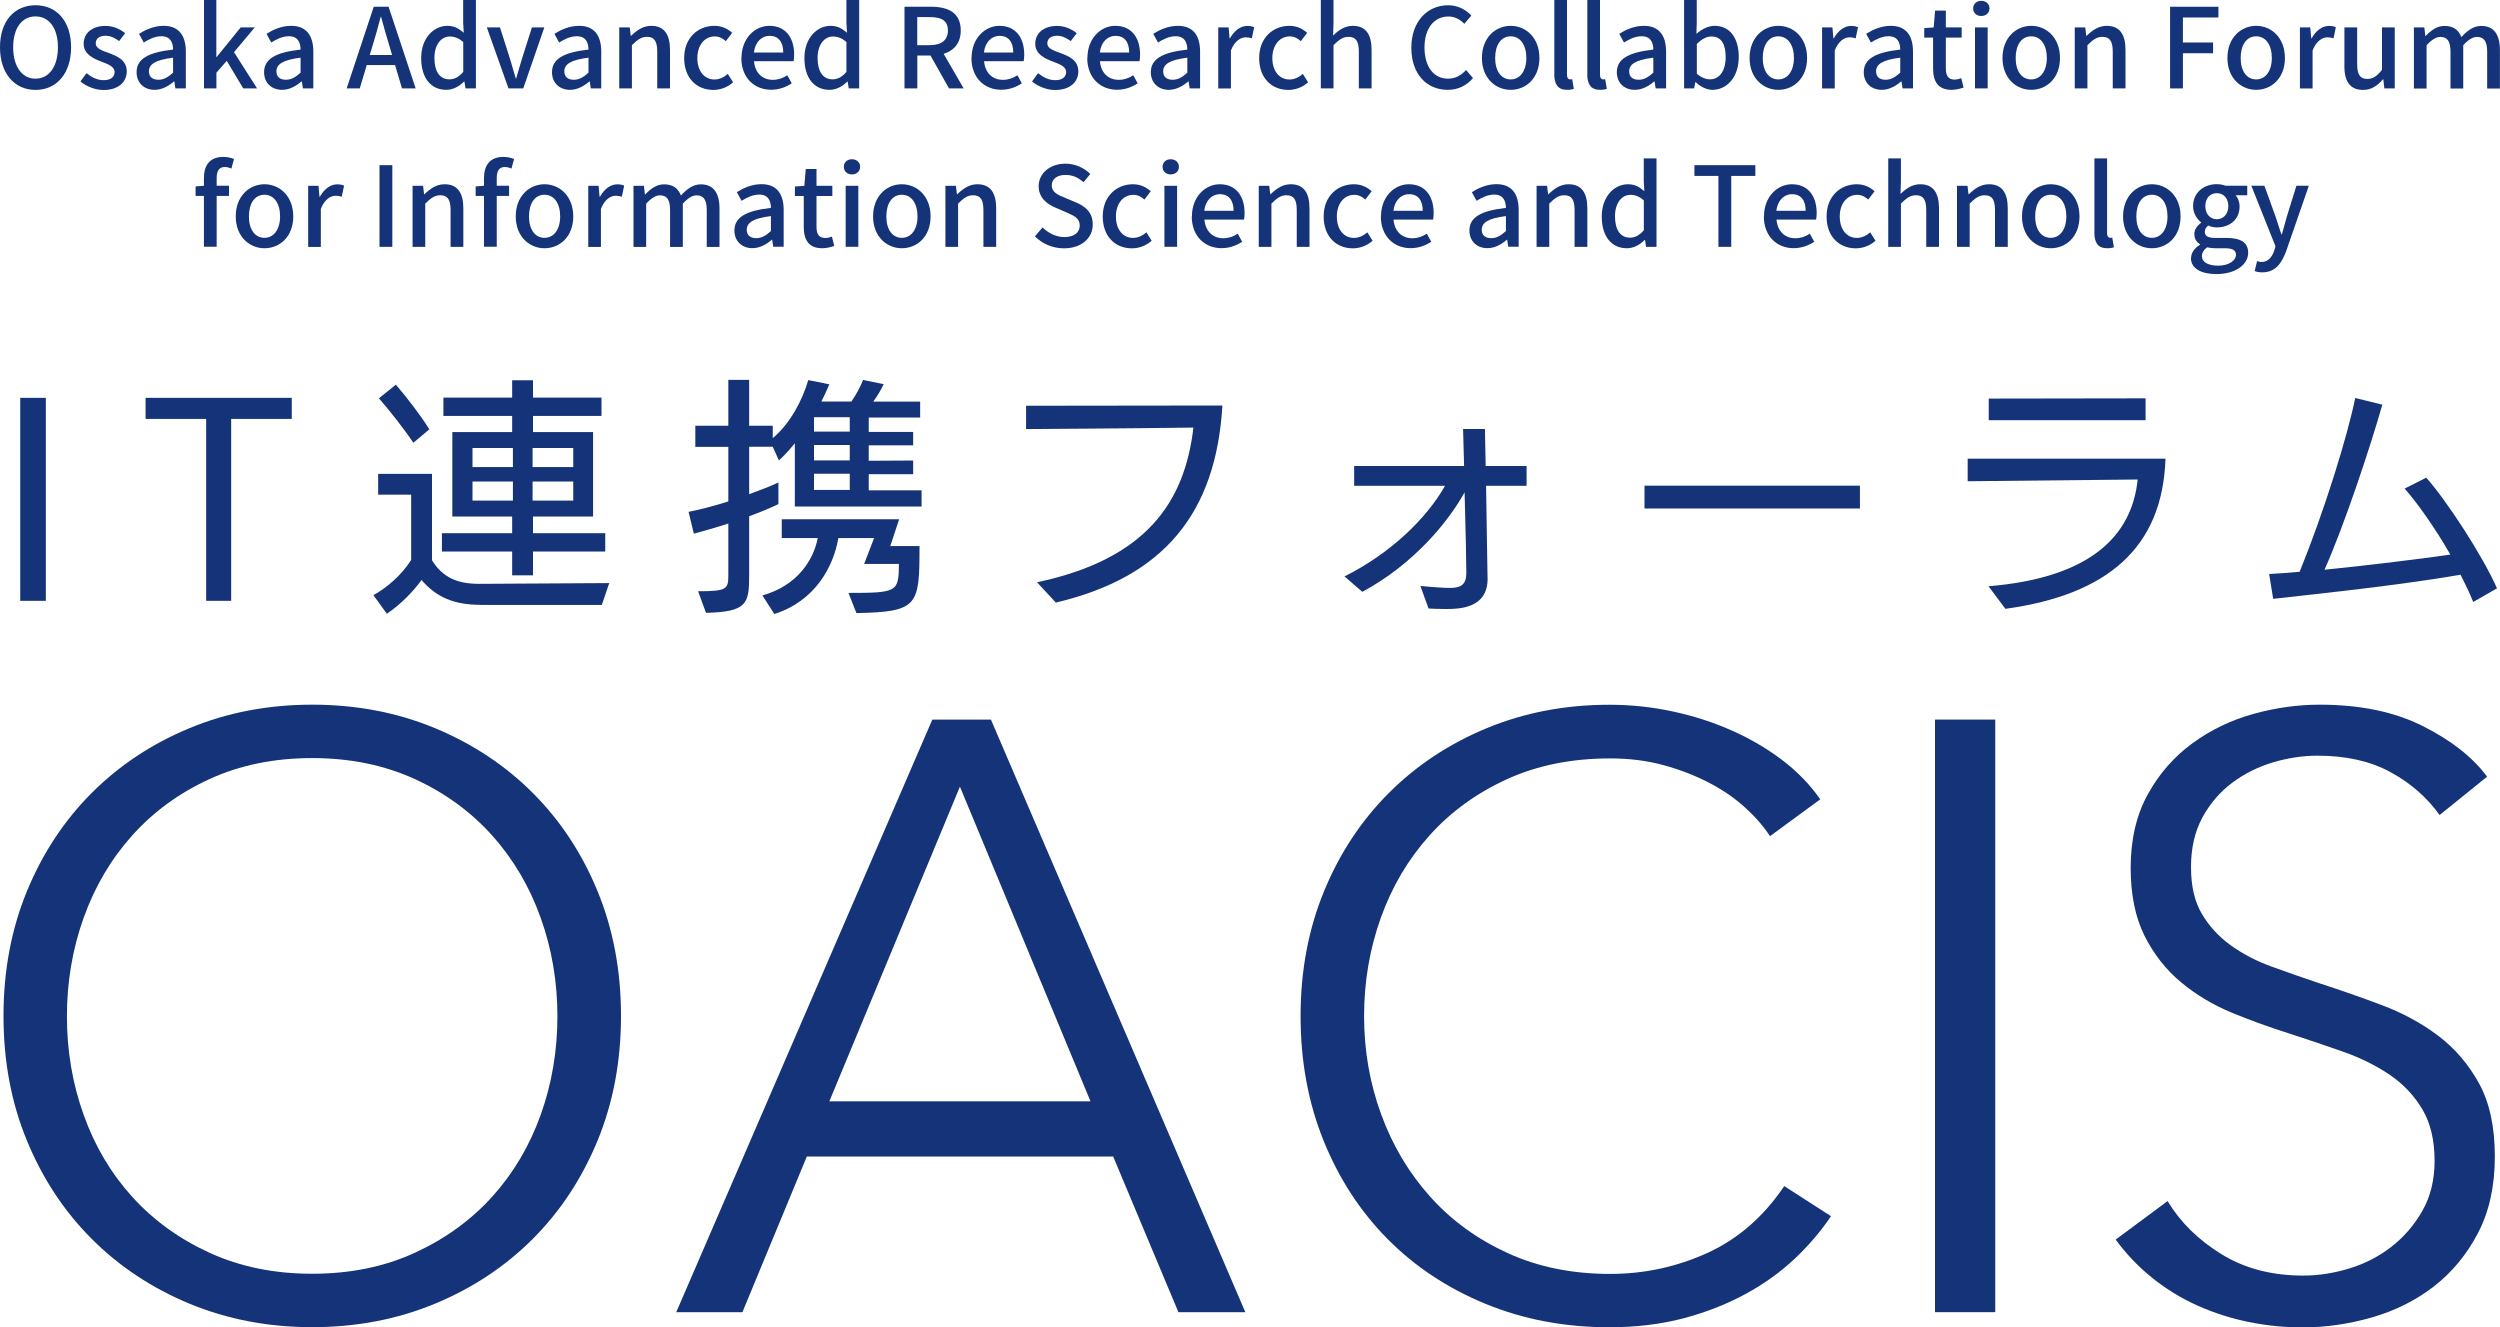 <?xml version="1.0" encoding="UTF-8"?><svg id="uuid-4d2dd042-3a9e-4275-87e4-bedd358b64e2" xmlns="http://www.w3.org/2000/svg" viewBox="0 0 300 159.27"><g id="uuid-22f9025e-8717-4524-bef1-2c90b74c3a07"><path d="M2.43,72.1v-24.36h3.07v24.36h-3.07Z" style="fill:#143379;"/><path d="M24.74,72.1v-21.83h-7.27v-2.53h17.54v2.53h-7.27v21.83h-3.01Z" style="fill:#143379;"/><path d="M57.65,72.58c-3.1,0-5.3-.89-7.06-2.98-1.04,1.4-2.44,2.89-4.17,4.05l-1.61-2.23c1.7-.95,3.4-2.44,4.53-4.23v-7.83h-3.96v-2.5h6.46v10.37c1.28,2.08,3.07,2.83,5.63,2.83h.15l15.49-.09-.89,2.62h-14.56ZM49.61,53.13c-1.07-1.58-2.92-3.96-4.14-5.33l2.03-1.64c1.28,1.46,3.13,3.9,4.02,5.36l-1.91,1.61ZM63.96,66.18v2.86h-2.5v-2.86h-8.43v-2.2h8.43v-2h-7.18v-10.13h7.18v-1.94h-8.25v-2.2h8.25v-2.08h2.5v2.08h8.22v2.2h-8.22v1.94h7.21v10.13h-7.21v2h8.67v2.2h-8.67ZM61.55,53.76h-4.85v2.29h4.85v-2.29ZM61.55,57.78h-4.85v2.29h4.85v-2.29ZM68.79,53.76h-4.88v2.29h4.88v-2.29ZM68.79,57.78h-4.88v2.29h4.88v-2.29Z" style="fill:#143379;"/><path d="M95.38,60.73v-7.54c-.63.77-1.25,1.46-1.91,2.06l-.74-1.64h-2.83v5.69c1.25-.45,2.47-.92,3.51-1.4v2.59c-.98.48-2.2.98-3.51,1.46v7c0,3.48-.21,4.47-5.18,4.59l-.95-2.59c3.6,0,3.63-.27,3.63-2.11v-6.02c-1.46.48-2.92.89-4.14,1.22l-.63-2.62c1.4-.27,3.07-.71,4.77-1.25v-6.55h-3.96v-2.53h3.96v-5.51h2.5v5.51h2.83v1.49c2.17-1.82,3.6-4.68,4.26-6.97l2.53.51c-.27.66-.6,1.34-.95,2.06h3.6c.63-.89,1.16-1.97,1.4-2.59l2.47.51c-.27.6-.74,1.4-1.25,2.09h5.63v1.91h-6.17v1.73h5.33v1.61h-5.33v1.85l5.33-.03v1.64h-5.33v1.94h6.34v1.94h-15.22ZM101.82,71.15c5.9,0,6.02-.12,6.05-3.48h-4.17l1.19-3.1h-4.29c-.57,3.37-2.74,7.54-7.68,9.11l-1.43-2.23c4.14-1.16,6.11-4.17,6.64-6.88h-4.32v-2.26h14.09l-1.07,3.22h3.51c0,7.15-.12,7.89-7.57,8.04l-.95-2.41ZM101.97,50.06h-4.29v1.73h4.29v-1.73ZM101.97,53.4h-4.29v1.85h4.29v-1.85ZM101.97,56.85h-4.29v1.94h4.29v-1.94Z" style="fill:#143379;"/><path d="M124.45,69.87c13.08-2.77,17.72-9.59,18.76-18.56-6.28.09-20.08.18-20.08.18v-2.8s22.55-.03,23.56-.03c-.77,12.9-7,20.58-19.99,23.65l-2.26-2.44Z" style="fill:#143379;"/><path d="M178.33,58.31c.06,4.86.18,10.57.18,11.17,0,3.51-3.4,3.6-4.94,3.6-.83,0-1.7-.03-2.14-.06,0,0-.89-2.41-.98-2.71,1.4.15,2.89.24,3.57.24,1.31,0,1.94-.42,1.94-1.79,0-1.19-.09-5.63-.21-9.68-1.97,3.57-6.14,8.64-12.27,11.94l-2.14-1.85c5.54-2.77,9.86-6.97,12.06-10.87h-10.9v-2.38h13.19l-.12-4.44h2.62l.09,4.44h4.91v2.38h-4.85Z" style="fill:#143379;"/><path d="M197.34,61.02v-2.74h25.85v2.74h-25.85Z" style="fill:#143379;"/><path d="M238.62,70.35c11.91-.98,17.19-5.81,17.9-12.81-5.33.06-20.02.21-20.4.21v-2.71h23.74c-.36,10.66-6.91,16.32-19.21,18.02l-2.03-2.71ZM238.65,50.42v-2.59l18.82-.03v2.62h-18.82Z" style="fill:#143379;"/><path d="M296.79,72.25c-.42-1.07-.95-2.14-1.52-3.28-7.68,1.31-17.13,2.29-22.49,2.89l-.48-2.98c1.13-.06,2.35-.15,3.66-.27,3.01-7.42,5.72-16.23,6.67-20.85l3.25.8c-1.37,4.83-4.53,14.42-6.94,19.81,5.63-.57,11.77-1.34,15.1-1.82-1.82-3.19-3.96-6.2-5.48-7.92l2.59-1.31c2.47,2.77,6.79,9.41,8.49,13.28l-2.86,1.64Z" style="fill:#143379;"/><path d="M74.52,121.91c0,5.42-.94,10.41-2.81,14.96-1.88,4.55-4.47,8.49-7.78,11.8-3.31,3.31-7.23,5.91-11.75,7.78-4.52,1.87-9.42,2.81-14.71,2.81s-10.19-.94-14.71-2.81c-4.52-1.87-8.44-4.47-11.75-7.78s-5.91-7.25-7.78-11.8c-1.88-4.55-2.81-9.54-2.81-14.96s.94-10.41,2.81-14.96c1.87-4.55,4.47-8.49,7.78-11.8,3.31-3.31,7.23-5.91,11.75-7.78,4.52-1.87,9.42-2.81,14.71-2.81s10.19.94,14.71,2.81c4.52,1.88,8.44,4.47,11.75,7.78,3.31,3.31,5.91,7.25,7.78,11.8,1.87,4.55,2.81,9.54,2.81,14.96ZM66.89,121.96c0-4.14-.67-8.09-2.01-11.83-1.34-3.74-3.28-7.04-5.83-9.88-2.55-2.84-5.64-5.1-9.29-6.77-3.65-1.67-7.75-2.51-12.3-2.51s-8.65.84-12.3,2.51c-3.65,1.67-6.75,3.93-9.29,6.77-2.55,2.84-4.49,6.13-5.83,9.88-1.34,3.74-2.01,7.69-2.01,11.83s.67,8.09,2.01,11.83c1.34,3.74,3.28,7.02,5.83,9.83,2.54,2.81,5.64,5.05,9.29,6.72,3.65,1.67,7.75,2.51,12.3,2.51s8.65-.83,12.3-2.51c3.65-1.67,6.74-3.91,9.29-6.72,2.54-2.81,4.48-6.08,5.83-9.83,1.34-3.74,2.01-7.69,2.01-11.83Z" style="fill:#143379;"/><path d="M89.08,157.46h-7.93l30.73-71.11h7.03l30.53,71.11h-8.03l-7.83-18.68h-36.76l-7.73,18.68ZM99.53,132.16h31.33l-15.67-37.76-15.67,37.76Z" style="fill:#143379;"/><path d="M219.74,145.91c-1.21,1.81-2.66,3.52-4.37,5.13-1.71,1.61-3.68,3.03-5.93,4.25-2.24,1.22-4.72,2.19-7.43,2.91-2.71.71-5.67,1.07-8.89,1.07-5.36,0-10.31-.94-14.86-2.81-4.55-1.87-8.47-4.47-11.75-7.78-3.28-3.31-5.84-7.25-7.68-11.8-1.84-4.55-2.76-9.54-2.76-14.96s.94-10.41,2.81-14.96c1.87-4.55,4.47-8.49,7.78-11.8,3.31-3.31,7.23-5.91,11.75-7.78,4.52-1.87,9.42-2.81,14.71-2.81,2.61,0,5.17.27,7.68.82,2.51.54,4.87,1.31,7.08,2.3,2.21.99,4.22,2.17,6.03,3.55,1.81,1.38,3.31,2.94,4.52,4.68l-6.03,4.42c-.74-1.14-1.72-2.28-2.96-3.41-1.24-1.14-2.7-2.14-4.37-3.01-1.67-.87-3.5-1.57-5.47-2.11-1.98-.54-4.1-.8-6.38-.8-4.62,0-8.75.83-12.4,2.5-3.65,1.67-6.75,3.92-9.29,6.76-2.55,2.84-4.49,6.12-5.83,9.86-1.34,3.74-2.01,7.68-2.01,11.81s.69,8.08,2.06,11.81c1.37,3.74,3.33,7.02,5.88,9.86,2.54,2.84,5.64,5.09,9.29,6.76,3.65,1.67,7.75,2.5,12.3,2.5,4.08,0,7.97-.84,11.65-2.51,3.68-1.67,6.76-4.35,9.24-8.03l5.62,3.62Z" style="fill:#143379;"/><path d="M239.43,157.46h-7.23v-71.11h7.23v71.11Z" style="fill:#143379;"/><path d="M292.76,97.81c-1.54-2.14-3.52-3.87-5.93-5.17-2.41-1.31-5.32-1.96-8.74-1.96-1.74,0-3.52.27-5.32.8-1.81.54-3.45,1.36-4.92,2.46-1.47,1.1-2.66,2.5-3.57,4.17-.9,1.67-1.36,3.65-1.36,5.93s.43,4.15,1.3,5.62c.87,1.47,2.02,2.73,3.46,3.77,1.44,1.04,3.07,1.89,4.91,2.56,1.84.67,3.76,1.34,5.76,2.01,2.47.8,4.96,1.67,7.46,2.61,2.5.94,4.76,2.16,6.76,3.67,2,1.51,3.64,3.41,4.91,5.72s1.9,5.24,1.9,8.79-.68,6.61-2.03,9.19c-1.35,2.58-3.11,4.7-5.27,6.38-2.16,1.67-4.63,2.91-7.41,3.72-2.78.8-5.57,1.21-8.39,1.21-2.14,0-4.29-.22-6.43-.65-2.14-.44-4.19-1.09-6.13-1.96-1.94-.87-3.75-1.97-5.42-3.31-1.67-1.34-3.15-2.88-4.42-4.62l6.23-4.62c1.54,2.55,3.7,4.67,6.48,6.38,2.78,1.71,6.04,2.56,9.79,2.56,1.81,0,3.65-.28,5.52-.85,1.87-.57,3.57-1.44,5.07-2.61,1.51-1.17,2.74-2.61,3.72-4.32.97-1.71,1.46-3.7,1.46-5.98,0-2.48-.49-4.54-1.46-6.18-.97-1.64-2.26-3.01-3.87-4.12-1.61-1.1-3.45-2.02-5.52-2.76-2.08-.74-4.25-1.47-6.53-2.21-2.34-.74-4.65-1.57-6.93-2.51-2.28-.94-4.32-2.16-6.13-3.67s-3.26-3.36-4.37-5.57c-1.1-2.21-1.66-4.92-1.66-8.14,0-3.41.69-6.36,2.06-8.84,1.37-2.48,3.16-4.52,5.37-6.13,2.21-1.61,4.65-2.78,7.33-3.52,2.68-.74,5.32-1.1,7.93-1.1,4.82,0,8.94.85,12.35,2.56,3.41,1.71,5.99,3.73,7.73,6.08l-5.72,4.62Z" style="fill:#143379;"/><path d="M0,5.67C0,2.52,1.74.63,4.26.63s4.27,1.89,4.27,5.05-1.76,5.11-4.27,5.11S0,8.83,0,5.67ZM6.95,5.67c0-2.3-1.06-3.7-2.69-3.7s-2.68,1.4-2.68,3.7,1.05,3.77,2.68,3.77,2.69-1.46,2.69-3.77Z" style="fill:#143379;"/><path d="M9.66,9.77l.72-.99c.65.52,1.29.84,2.08.84.88,0,1.29-.43,1.29-.98,0-.67-.83-.96-1.62-1.26-.97-.37-2.09-.89-2.09-2.13s.99-2.14,2.6-2.14c.99,0,1.78.4,2.38.87l-.72.95c-.51-.37-1.02-.64-1.64-.64-.8,0-1.17.4-1.17.91,0,.63.76.87,1.56,1.16,1.02.39,2.16.84,2.16,2.22,0,1.22-.97,2.22-2.78,2.22-1.01,0-2.05-.43-2.76-1.01Z" style="fill:#143379;"/><path d="M16.39,8.67c0-1.57,1.33-2.38,4.38-2.72-.01-.85-.32-1.6-1.4-1.6-.77,0-1.49.35-2.12.75l-.57-1.04c.76-.48,1.78-.96,2.96-.96,1.82,0,2.66,1.16,2.66,3.1v4.41h-1.25l-.13-.84h-.04c-.67.57-1.45,1.01-2.33,1.01-1.26,0-2.16-.83-2.16-2.12ZM20.77,8.72v-1.8c-2.17.27-2.9.81-2.9,1.64,0,.72.49,1.01,1.14,1.01s1.16-.31,1.76-.85Z" style="fill:#143379;"/><path d="M24.47,0h1.49v6.84h.04l2.88-3.55h1.69l-2.49,2.97,2.77,4.35h-1.66l-1.98-3.31-1.24,1.42v1.89h-1.49V0Z" style="fill:#143379;"/><path d="M31.69,8.67c0-1.57,1.33-2.38,4.38-2.72-.01-.85-.32-1.6-1.4-1.6-.77,0-1.49.35-2.12.75l-.57-1.04c.76-.48,1.78-.96,2.96-.96,1.82,0,2.66,1.16,2.66,3.1v4.41h-1.25l-.13-.84h-.04c-.67.57-1.45,1.01-2.33,1.01-1.26,0-2.16-.83-2.16-2.12ZM36.07,8.72v-1.8c-2.17.27-2.9.81-2.9,1.64,0,.72.49,1.01,1.14,1.01s1.16-.31,1.76-.85Z" style="fill:#143379;"/><path d="M47.42,7.81h-3.41l-.84,2.8h-1.57l3.25-9.8h1.78l3.25,9.8h-1.64l-.83-2.8ZM47.05,6.6l-.39-1.32c-.33-1.06-.63-2.16-.93-3.26h-.05c-.28,1.12-.59,2.2-.91,3.26l-.4,1.32h2.68Z" style="fill:#143379;"/><path d="M50.54,6.96c0-2.38,1.5-3.86,3.14-3.86.84,0,1.37.32,1.97.83l-.07-1.21V0h1.53v10.61h-1.25l-.13-.83h-.04c-.55.56-1.3,1-2.13,1-1.84,0-3.02-1.4-3.02-3.82ZM55.59,8.63v-3.58c-.55-.49-1.06-.67-1.61-.67-1.03,0-1.85.97-1.85,2.56,0,1.66.65,2.58,1.8,2.58.61,0,1.13-.28,1.66-.89Z" style="fill:#143379;"/><path d="M58.43,3.29h1.57l1.25,3.94c.2.72.43,1.46.64,2.18h.05c.21-.72.44-1.46.64-2.18l1.25-3.94h1.49l-2.53,7.32h-1.77l-2.6-7.32Z" style="fill:#143379;"/><path d="M66.24,8.67c0-1.57,1.33-2.38,4.38-2.72-.01-.85-.32-1.6-1.4-1.6-.77,0-1.49.35-2.12.75l-.57-1.04c.76-.48,1.78-.96,2.96-.96,1.82,0,2.66,1.16,2.66,3.1v4.41h-1.25l-.13-.84h-.04c-.67.57-1.45,1.01-2.33,1.01-1.26,0-2.16-.83-2.16-2.12ZM70.62,8.72v-1.8c-2.17.27-2.9.81-2.9,1.64,0,.72.49,1.01,1.14,1.01s1.16-.31,1.76-.85Z" style="fill:#143379;"/><path d="M74.32,3.29h1.25l.12,1.01h.04c.68-.65,1.42-1.2,2.42-1.2,1.56,0,2.25,1.04,2.25,2.9v4.61h-1.53v-4.42c0-1.26-.37-1.77-1.24-1.77-.68,0-1.14.35-1.8,1v5.19h-1.52V3.29Z" style="fill:#143379;"/><path d="M82.1,6.96c0-2.45,1.69-3.86,3.62-3.86.93,0,1.61.37,2.14.84l-.76,1c-.4-.36-.81-.57-1.32-.57-1.22,0-2.1,1.04-2.1,2.6s.84,2.57,2.06,2.57c.61,0,1.16-.29,1.6-.67l.63,1.01c-.67.6-1.53.91-2.37.91-1.98,0-3.5-1.4-3.5-3.82Z" style="fill:#143379;"/><path d="M88.98,6.96c0-2.38,1.62-3.86,3.34-3.86,1.94,0,2.98,1.4,2.98,3.47,0,.29-.03.6-.07.77h-4.75c.12,1.4,1,2.24,2.26,2.24.65,0,1.21-.2,1.74-.55l.53.97c-.68.45-1.52.77-2.48.77-1.98,0-3.57-1.41-3.57-3.82ZM93.99,6.3c0-1.26-.57-2-1.64-2-.92,0-1.73.71-1.88,2h3.51Z" style="fill:#143379;"/><path d="M96.53,6.96c0-2.38,1.5-3.86,3.14-3.86.84,0,1.37.32,1.97.83l-.07-1.21V0h1.53v10.61h-1.25l-.13-.83h-.04c-.55.56-1.3,1-2.13,1-1.84,0-3.02-1.4-3.02-3.82ZM101.57,8.63v-3.58c-.55-.49-1.06-.67-1.61-.67-1.03,0-1.85.97-1.85,2.56,0,1.66.65,2.58,1.8,2.58.61,0,1.13-.28,1.66-.89Z" style="fill:#143379;"/><path d="M113.88,10.61l-2.22-3.95h-1.58v3.95h-1.54V.81h3.21c2.02,0,3.54.72,3.54,2.84,0,1.52-.81,2.42-2.05,2.81l2.4,4.15h-1.74ZM110.07,5.42h1.48c1.42,0,2.2-.59,2.2-1.77s-.77-1.6-2.2-1.6h-1.48v3.37Z" style="fill:#143379;"/><path d="M116.59,6.96c0-2.38,1.62-3.86,3.34-3.86,1.94,0,2.98,1.4,2.98,3.47,0,.29-.03.6-.07.77h-4.75c.12,1.4,1,2.24,2.26,2.24.65,0,1.21-.2,1.74-.55l.53.97c-.68.45-1.52.77-2.48.77-1.98,0-3.57-1.41-3.57-3.82ZM121.59,6.3c0-1.26-.57-2-1.64-2-.92,0-1.73.71-1.88,2h3.51Z" style="fill:#143379;"/><path d="M123.85,9.77l.72-.99c.65.52,1.29.84,2.08.84.88,0,1.29-.43,1.29-.98,0-.67-.83-.96-1.62-1.26-.97-.37-2.09-.89-2.09-2.13s.99-2.14,2.6-2.14c.99,0,1.78.4,2.38.87l-.72.95c-.51-.37-1.03-.64-1.64-.64-.8,0-1.17.4-1.17.91,0,.63.76.87,1.56,1.16,1.03.39,2.16.84,2.16,2.22,0,1.22-.97,2.22-2.78,2.22-1.01,0-2.05-.43-2.76-1.01Z" style="fill:#143379;"/><path d="M130.49,6.96c0-2.38,1.62-3.86,3.34-3.86,1.94,0,2.98,1.4,2.98,3.47,0,.29-.03.6-.07.77h-4.75c.12,1.4,1,2.24,2.26,2.24.65,0,1.21-.2,1.74-.55l.53.97c-.68.45-1.52.77-2.48.77-1.98,0-3.57-1.41-3.57-3.82ZM135.5,6.3c0-1.26-.57-2-1.64-2-.92,0-1.73.71-1.88,2h3.51Z" style="fill:#143379;"/><path d="M138.1,8.67c0-1.57,1.33-2.38,4.38-2.72-.01-.85-.32-1.6-1.4-1.6-.77,0-1.49.35-2.12.75l-.57-1.04c.76-.48,1.78-.96,2.96-.96,1.82,0,2.66,1.16,2.66,3.1v4.41h-1.25l-.13-.84h-.04c-.67.57-1.45,1.01-2.33,1.01-1.26,0-2.16-.83-2.16-2.12ZM142.48,8.72v-1.8c-2.17.27-2.9.81-2.9,1.64,0,.72.49,1.01,1.14,1.01s1.16-.31,1.76-.85Z" style="fill:#143379;"/><path d="M146.18,3.29h1.25l.12,1.32h.04c.52-.95,1.29-1.5,2.08-1.5.36,0,.6.05.83.16l-.28,1.33c-.25-.08-.44-.12-.73-.12-.6,0-1.32.41-1.78,1.57v4.57h-1.52V3.29Z" style="fill:#143379;"/><path d="M151.1,6.96c0-2.45,1.69-3.86,3.62-3.86.93,0,1.61.37,2.14.84l-.76,1c-.4-.36-.81-.57-1.32-.57-1.22,0-2.1,1.04-2.1,2.6s.84,2.57,2.06,2.57c.61,0,1.16-.29,1.6-.67l.63,1.01c-.67.6-1.53.91-2.37.91-1.98,0-3.5-1.4-3.5-3.82Z" style="fill:#143379;"/><path d="M158.5,0h1.52v2.81l-.05,1.45c.64-.61,1.37-1.16,2.37-1.16,1.56,0,2.25,1.04,2.25,2.9v4.61h-1.53v-4.42c0-1.26-.37-1.77-1.24-1.77-.68,0-1.14.35-1.8,1v5.19h-1.52V0Z" style="fill:#143379;"/><path d="M169.36,5.74c0-3.19,1.94-5.11,4.42-5.11,1.22,0,2.18.59,2.78,1.24l-.84.99c-.51-.52-1.12-.88-1.92-.88-1.69,0-2.86,1.41-2.86,3.71s1.09,3.75,2.82,3.75c.89,0,1.58-.4,2.17-1.04l.83.97c-.79.91-1.78,1.41-3.05,1.41-2.46,0-4.35-1.84-4.35-5.05Z" style="fill:#143379;"/><path d="M177.83,6.96c0-2.45,1.64-3.86,3.45-3.86s3.45,1.41,3.45,3.86-1.64,3.82-3.45,3.82-3.45-1.4-3.45-3.82ZM183.16,6.96c0-1.56-.72-2.6-1.88-2.6s-1.86,1.04-1.86,2.6.72,2.57,1.86,2.57,1.88-1.03,1.88-2.57Z" style="fill:#143379;"/><path d="M186.52,8.89V0h1.52v8.97c0,.41.19.56.37.56.07,0,.12,0,.25-.03l.2,1.16c-.19.07-.45.12-.83.12-1.1,0-1.52-.71-1.52-1.89Z" style="fill:#143379;"/><path d="M190.48,8.89V0h1.52v8.97c0,.41.19.56.37.56.07,0,.12,0,.25-.03l.2,1.16c-.19.07-.45.12-.83.12-1.1,0-1.52-.71-1.52-1.89Z" style="fill:#143379;"/><path d="M194.02,8.67c0-1.57,1.33-2.38,4.38-2.72-.01-.85-.32-1.6-1.4-1.6-.77,0-1.49.35-2.12.75l-.57-1.04c.76-.48,1.78-.96,2.96-.96,1.82,0,2.66,1.16,2.66,3.1v4.41h-1.25l-.13-.84h-.04c-.67.57-1.45,1.01-2.33,1.01-1.26,0-2.16-.83-2.16-2.12ZM198.4,8.72v-1.8c-2.17.27-2.9.81-2.9,1.64,0,.72.49,1.01,1.14,1.01s1.16-.31,1.76-.85Z" style="fill:#143379;"/><path d="M203.48,9.85h-.04l-.15.76h-1.2V0h1.52v2.81l-.04,1.25c.63-.55,1.41-.96,2.18-.96,1.85,0,2.9,1.48,2.9,3.73,0,2.52-1.5,3.95-3.15,3.95-.67,0-1.4-.33-2.02-.93ZM207.08,6.86c0-1.53-.49-2.48-1.72-2.48-.57,0-1.13.29-1.74.89v3.58c.56.49,1.14.67,1.6.67,1.06,0,1.86-.95,1.86-2.66Z" style="fill:#143379;"/><path d="M209.95,6.96c0-2.45,1.64-3.86,3.45-3.86s3.45,1.41,3.45,3.86-1.64,3.82-3.45,3.82-3.45-1.4-3.45-3.82ZM215.27,6.96c0-1.56-.72-2.6-1.88-2.6s-1.86,1.04-1.86,2.6.72,2.57,1.86,2.57,1.88-1.03,1.88-2.57Z" style="fill:#143379;"/><path d="M218.64,3.29h1.25l.12,1.32h.04c.52-.95,1.29-1.5,2.08-1.5.36,0,.6.05.83.16l-.28,1.33c-.25-.08-.44-.12-.73-.12-.6,0-1.32.41-1.78,1.57v4.57h-1.52V3.29Z" style="fill:#143379;"/><path d="M223.65,8.67c0-1.57,1.33-2.38,4.38-2.72-.01-.85-.32-1.6-1.4-1.6-.77,0-1.49.35-2.12.75l-.57-1.04c.76-.48,1.78-.96,2.96-.96,1.82,0,2.66,1.16,2.66,3.1v4.41h-1.25l-.13-.84h-.04c-.67.57-1.45,1.01-2.33,1.01-1.26,0-2.16-.83-2.16-2.12ZM228.03,8.72v-1.8c-2.17.27-2.9.81-2.9,1.64,0,.72.49,1.01,1.14,1.01s1.16-.31,1.76-.85Z" style="fill:#143379;"/><path d="M231.97,8.21v-3.7h-1.06v-1.14l1.13-.08.17-2.02h1.29v2.02h1.9v1.22h-1.9v3.71c0,.88.31,1.33,1.06,1.33.25,0,.57-.08.79-.17l.28,1.13c-.41.13-.91.27-1.44.27-1.65,0-2.22-1.03-2.22-2.57Z" style="fill:#143379;"/><path d="M236.78,1.01c0-.55.41-.91.97-.91s.99.36.99.91-.43.91-.99.91-.97-.37-.97-.91ZM237,3.29h1.52v7.32h-1.52V3.29Z" style="fill:#143379;"/><path d="M240.3,6.96c0-2.45,1.64-3.86,3.45-3.86s3.45,1.41,3.45,3.86-1.64,3.82-3.45,3.82-3.45-1.4-3.45-3.82ZM245.62,6.96c0-1.56-.72-2.6-1.88-2.6s-1.86,1.04-1.86,2.6.72,2.57,1.86,2.57,1.88-1.03,1.88-2.57Z" style="fill:#143379;"/><path d="M248.98,3.29h1.25l.12,1.01h.04c.68-.65,1.42-1.2,2.42-1.2,1.56,0,2.25,1.04,2.25,2.9v4.61h-1.53v-4.42c0-1.26-.37-1.77-1.24-1.77-.68,0-1.14.35-1.8,1v5.19h-1.52V3.29Z" style="fill:#143379;"/><path d="M260.41.81h5.8v1.29h-4.26v3h3.62v1.29h-3.62v4.22h-1.54V.81Z" style="fill:#143379;"/><path d="M267.29,6.96c0-2.45,1.64-3.86,3.45-3.86s3.45,1.41,3.45,3.86-1.64,3.82-3.45,3.82-3.45-1.4-3.45-3.82ZM272.62,6.96c0-1.56-.72-2.6-1.88-2.6s-1.86,1.04-1.86,2.6.72,2.57,1.86,2.57,1.88-1.03,1.88-2.57Z" style="fill:#143379;"/><path d="M275.98,3.29h1.25l.12,1.32h.04c.52-.95,1.29-1.5,2.08-1.5.36,0,.6.05.83.16l-.28,1.33c-.25-.08-.44-.12-.73-.12-.6,0-1.32.41-1.78,1.57v4.57h-1.52V3.29Z" style="fill:#143379;"/><path d="M281.33,7.89V3.29h1.53v4.42c0,1.26.36,1.76,1.22,1.76.68,0,1.14-.32,1.76-1.09V3.29h1.53v7.32h-1.25l-.12-1.1h-.04c-.67.77-1.38,1.28-2.4,1.28-1.56,0-2.24-1.03-2.24-2.89Z" style="fill:#143379;"/><path d="M289.67,3.29h1.25l.12,1.03h.04c.63-.67,1.36-1.21,2.26-1.21,1.09,0,1.7.51,2.02,1.34.72-.77,1.46-1.34,2.38-1.34,1.53,0,2.25,1.04,2.25,2.9v4.61h-1.53v-4.42c0-1.26-.4-1.77-1.22-1.77-.51,0-1.04.33-1.65,1v5.19h-1.53v-4.42c0-1.26-.39-1.77-1.22-1.77-.49,0-1.04.33-1.65,1v5.19h-1.52V3.29Z" style="fill:#143379;"/><path d="M27.77,20.23c-.27-.12-.55-.19-.8-.19-.65,0-.97.43-.97,1.32v.93h1.48v1.22h-1.48v6.1h-1.53v-6.1h-1v-1.14l1-.08v-.92c0-1.5.68-2.54,2.32-2.54.49,0,.96.11,1.29.25l-.31,1.14Z" style="fill:#143379;"/><path d="M28.29,25.97c0-2.45,1.64-3.86,3.45-3.86s3.45,1.41,3.45,3.86-1.64,3.82-3.45,3.82-3.45-1.4-3.45-3.82ZM33.61,25.97c0-1.56-.72-2.6-1.88-2.6s-1.86,1.04-1.86,2.6.72,2.57,1.86,2.57,1.88-1.03,1.88-2.57Z" style="fill:#143379;"/><path d="M36.97,22.3h1.25l.12,1.32h.04c.52-.95,1.29-1.5,2.08-1.5.36,0,.6.05.83.16l-.28,1.33c-.25-.08-.44-.12-.73-.12-.6,0-1.32.41-1.78,1.57v4.57h-1.52v-7.32Z" style="fill:#143379;"/><path d="M45.54,19.82h1.54v9.8h-1.54v-9.8Z" style="fill:#143379;"/><path d="M49.52,22.3h1.25l.12,1.01h.04c.68-.65,1.42-1.2,2.42-1.2,1.56,0,2.25,1.04,2.25,2.9v4.61h-1.53v-4.42c0-1.26-.37-1.77-1.24-1.77-.68,0-1.14.35-1.8,1v5.19h-1.52v-7.32Z" style="fill:#143379;"/><path d="M61.38,20.23c-.27-.12-.55-.19-.8-.19-.65,0-.97.43-.97,1.32v.93h1.48v1.22h-1.48v6.1h-1.53v-6.1h-1v-1.14l1-.08v-.92c0-1.5.68-2.54,2.32-2.54.49,0,.96.11,1.29.25l-.31,1.14Z" style="fill:#143379;"/><path d="M61.89,25.97c0-2.45,1.64-3.86,3.45-3.86s3.45,1.41,3.45,3.86-1.64,3.82-3.45,3.82-3.45-1.4-3.45-3.82ZM67.22,25.97c0-1.56-.72-2.6-1.88-2.6s-1.86,1.04-1.86,2.6.72,2.57,1.86,2.57,1.88-1.03,1.88-2.57Z" style="fill:#143379;"/><path d="M70.58,22.3h1.25l.12,1.32h.04c.52-.95,1.29-1.5,2.08-1.5.36,0,.6.05.83.16l-.28,1.33c-.25-.08-.44-.12-.73-.12-.6,0-1.32.41-1.78,1.57v4.57h-1.52v-7.32Z" style="fill:#143379;"/><path d="M76.02,22.3h1.25l.12,1.03h.04c.63-.67,1.36-1.21,2.26-1.21,1.09,0,1.7.51,2.02,1.34.72-.77,1.46-1.34,2.38-1.34,1.53,0,2.25,1.04,2.25,2.9v4.61h-1.53v-4.42c0-1.26-.4-1.77-1.22-1.77-.51,0-1.04.33-1.65,1v5.19h-1.53v-4.42c0-1.26-.39-1.77-1.22-1.77-.49,0-1.04.33-1.65,1v5.19h-1.52v-7.32Z" style="fill:#143379;"/><path d="M88.13,27.67c0-1.57,1.33-2.38,4.38-2.72-.01-.85-.32-1.6-1.4-1.6-.77,0-1.49.35-2.12.75l-.57-1.04c.76-.48,1.78-.96,2.96-.96,1.82,0,2.66,1.16,2.66,3.1v4.41h-1.25l-.13-.84h-.04c-.67.57-1.45,1.01-2.33,1.01-1.26,0-2.16-.83-2.16-2.12ZM92.51,27.73v-1.8c-2.17.27-2.9.81-2.9,1.64,0,.72.49,1.01,1.14,1.01s1.16-.31,1.76-.85Z" style="fill:#143379;"/><path d="M96.45,27.22v-3.7h-1.06v-1.14l1.13-.08.17-2.02h1.29v2.02h1.9v1.22h-1.9v3.71c0,.88.31,1.33,1.06,1.33.25,0,.57-.08.79-.17l.28,1.13c-.41.13-.91.27-1.44.27-1.65,0-2.22-1.03-2.22-2.57Z" style="fill:#143379;"/><path d="M101.26,20.02c0-.55.41-.91.97-.91s.99.36.99.91-.43.91-.99.91-.97-.37-.97-.91ZM101.48,22.3h1.52v7.32h-1.52v-7.32Z" style="fill:#143379;"/><path d="M104.77,25.97c0-2.45,1.64-3.86,3.45-3.86s3.45,1.41,3.45,3.86-1.64,3.82-3.45,3.82-3.45-1.4-3.45-3.82ZM110.1,25.97c0-1.56-.72-2.6-1.88-2.6s-1.86,1.04-1.86,2.6.72,2.57,1.86,2.57,1.88-1.03,1.88-2.57Z" style="fill:#143379;"/><path d="M113.46,22.3h1.25l.12,1.01h.04c.68-.65,1.42-1.2,2.42-1.2,1.56,0,2.25,1.04,2.25,2.9v4.61h-1.53v-4.42c0-1.26-.37-1.77-1.24-1.77-.68,0-1.14.35-1.8,1v5.19h-1.52v-7.32Z" style="fill:#143379;"/><path d="M124.2,28.35l.91-1.06c.71.71,1.66,1.16,2.61,1.16,1.18,0,1.85-.56,1.85-1.38,0-.89-.67-1.17-1.57-1.57l-1.36-.59c-.95-.4-2-1.14-2-2.57,0-1.54,1.36-2.7,3.22-2.7,1.14,0,2.22.48,2.97,1.24l-.81.99c-.61-.55-1.29-.88-2.16-.88-1,0-1.65.48-1.65,1.26,0,.84.79,1.16,1.58,1.48l1.34.57c1.16.49,2,1.21,2,2.65,0,1.57-1.3,2.85-3.45,2.85-1.34,0-2.6-.53-3.49-1.44Z" style="fill:#143379;"/><path d="M132.33,25.97c0-2.45,1.69-3.86,3.62-3.86.93,0,1.61.37,2.14.84l-.76,1c-.4-.36-.81-.57-1.32-.57-1.22,0-2.1,1.04-2.1,2.6s.84,2.57,2.06,2.57c.61,0,1.16-.29,1.6-.67l.63,1.01c-.67.6-1.53.91-2.37.91-1.98,0-3.5-1.4-3.5-3.82Z" style="fill:#143379;"/><path d="M139.51,20.02c0-.55.41-.91.97-.91s.99.36.99.91-.43.91-.99.91-.97-.37-.97-.91ZM139.73,22.3h1.52v7.32h-1.52v-7.32Z" style="fill:#143379;"/><path d="M143.03,25.97c0-2.38,1.62-3.86,3.34-3.86,1.94,0,2.98,1.4,2.98,3.47,0,.29-.03.6-.07.77h-4.75c.12,1.4,1,2.24,2.26,2.24.65,0,1.21-.2,1.74-.55l.53.97c-.68.45-1.52.77-2.48.77-1.98,0-3.57-1.41-3.57-3.82ZM148.03,25.3c0-1.26-.57-2-1.64-2-.92,0-1.73.71-1.88,2h3.51Z" style="fill:#143379;"/><path d="M151.06,22.3h1.25l.12,1.01h.04c.68-.65,1.42-1.2,2.42-1.2,1.56,0,2.25,1.04,2.25,2.9v4.61h-1.53v-4.42c0-1.26-.37-1.77-1.24-1.77-.68,0-1.14.35-1.8,1v5.19h-1.52v-7.32Z" style="fill:#143379;"/><path d="M158.84,25.97c0-2.45,1.69-3.86,3.62-3.86.93,0,1.61.37,2.14.84l-.76,1c-.4-.36-.81-.57-1.32-.57-1.22,0-2.1,1.04-2.1,2.6s.84,2.57,2.06,2.57c.61,0,1.16-.29,1.6-.67l.63,1.01c-.67.6-1.53.91-2.37.91-1.98,0-3.5-1.4-3.5-3.82Z" style="fill:#143379;"/><path d="M165.72,25.97c0-2.38,1.62-3.86,3.34-3.86,1.94,0,2.98,1.4,2.98,3.47,0,.29-.03.6-.07.77h-4.75c.12,1.4,1,2.24,2.26,2.24.65,0,1.21-.2,1.74-.55l.53.97c-.68.45-1.52.77-2.48.77-1.98,0-3.57-1.41-3.57-3.82ZM170.73,25.3c0-1.26-.57-2-1.64-2-.92,0-1.73.71-1.88,2h3.51Z" style="fill:#143379;"/><path d="M176.33,27.67c0-1.57,1.33-2.38,4.38-2.72-.01-.85-.32-1.6-1.4-1.6-.77,0-1.49.35-2.12.75l-.57-1.04c.76-.48,1.78-.96,2.96-.96,1.82,0,2.66,1.16,2.66,3.1v4.41h-1.25l-.13-.84h-.04c-.67.57-1.45,1.01-2.33,1.01-1.26,0-2.16-.83-2.16-2.12ZM180.71,27.73v-1.8c-2.17.27-2.9.81-2.9,1.64,0,.72.49,1.01,1.14,1.01s1.16-.31,1.76-.85Z" style="fill:#143379;"/><path d="M184.4,22.3h1.25l.12,1.01h.04c.68-.65,1.42-1.2,2.42-1.2,1.56,0,2.25,1.04,2.25,2.9v4.61h-1.53v-4.42c0-1.26-.37-1.77-1.24-1.77-.68,0-1.14.35-1.8,1v5.19h-1.52v-7.32Z" style="fill:#143379;"/><path d="M192.21,25.97c0-2.38,1.5-3.86,3.14-3.86.84,0,1.37.32,1.97.83l-.07-1.21v-2.72h1.53v10.61h-1.25l-.13-.83h-.04c-.55.56-1.3,1-2.13,1-1.84,0-3.02-1.4-3.02-3.82ZM197.26,27.63v-3.58c-.55-.49-1.06-.67-1.61-.67-1.03,0-1.85.97-1.85,2.56,0,1.66.65,2.58,1.8,2.58.61,0,1.13-.28,1.66-.89Z" style="fill:#143379;"/><path d="M206.21,21.11h-2.88v-1.29h7.31v1.29h-2.89v8.51h-1.54v-8.51Z" style="fill:#143379;"/><path d="M211.68,25.97c0-2.38,1.62-3.86,3.34-3.86,1.94,0,2.98,1.4,2.98,3.47,0,.29-.03.6-.07.77h-4.75c.12,1.4,1,2.24,2.26,2.24.65,0,1.21-.2,1.74-.55l.53.97c-.68.45-1.52.77-2.48.77-1.98,0-3.57-1.41-3.57-3.82ZM216.68,25.3c0-1.26-.57-2-1.64-2-.92,0-1.73.71-1.88,2h3.51Z" style="fill:#143379;"/><path d="M219.19,25.97c0-2.45,1.69-3.86,3.62-3.86.93,0,1.61.37,2.14.84l-.76,1c-.4-.36-.81-.57-1.32-.57-1.22,0-2.1,1.04-2.1,2.6s.84,2.57,2.06,2.57c.61,0,1.16-.29,1.6-.67l.63,1.01c-.67.6-1.53.91-2.37.91-1.98,0-3.5-1.4-3.5-3.82Z" style="fill:#143379;"/><path d="M226.59,19.01h1.52v2.81l-.05,1.45c.64-.61,1.37-1.16,2.37-1.16,1.56,0,2.25,1.04,2.25,2.9v4.61h-1.53v-4.42c0-1.26-.37-1.77-1.24-1.77-.68,0-1.14.35-1.8,1v5.19h-1.52v-10.61Z" style="fill:#143379;"/><path d="M234.85,22.3h1.25l.12,1.01h.04c.68-.65,1.42-1.2,2.42-1.2,1.56,0,2.25,1.04,2.25,2.9v4.61h-1.53v-4.42c0-1.26-.37-1.77-1.24-1.77-.68,0-1.14.35-1.8,1v5.19h-1.52v-7.32Z" style="fill:#143379;"/><path d="M242.64,25.97c0-2.45,1.64-3.86,3.45-3.86s3.45,1.41,3.45,3.86-1.64,3.82-3.45,3.82-3.45-1.4-3.45-3.82ZM247.96,25.97c0-1.56-.72-2.6-1.88-2.6s-1.86,1.04-1.86,2.6.72,2.57,1.86,2.57,1.88-1.03,1.88-2.57Z" style="fill:#143379;"/><path d="M251.33,27.9v-8.89h1.52v8.97c0,.41.19.56.37.56.07,0,.12,0,.25-.03l.2,1.16c-.19.07-.45.12-.83.12-1.1,0-1.52-.71-1.52-1.89Z" style="fill:#143379;"/><path d="M254.77,25.97c0-2.45,1.64-3.86,3.45-3.86s3.45,1.41,3.45,3.86-1.64,3.82-3.45,3.82-3.45-1.4-3.45-3.82ZM260.1,25.97c0-1.56-.72-2.6-1.88-2.6s-1.86,1.04-1.86,2.6.72,2.57,1.86,2.57,1.88-1.03,1.88-2.57Z" style="fill:#143379;"/><path d="M262.93,30.97c0-.61.39-1.18,1.06-1.6v-.07c-.37-.23-.67-.61-.67-1.21s.41-1.06.81-1.36v-.05c-.49-.39-.96-1.08-.96-1.94,0-1.66,1.32-2.64,2.84-2.64.41,0,.79.08,1.06.19h2.6v1.14h-1.4c.28.29.48.79.48,1.34,0,1.6-1.21,2.52-2.74,2.52-.33,0-.71-.08-1.03-.23-.24.21-.4.43-.4.77,0,.44.29.72,1.22.72h1.34c1.73,0,2.64.53,2.64,1.78,0,1.41-1.49,2.56-3.83,2.56-1.76,0-3.04-.65-3.04-1.93ZM268.32,30.59c0-.61-.48-.8-1.37-.8h-1.1c-.35,0-.68-.04-.99-.11-.44.32-.63.69-.63,1.06,0,.72.75,1.14,1.96,1.14,1.28,0,2.13-.63,2.13-1.3ZM267.4,24.74c0-.99-.61-1.56-1.38-1.56s-1.38.56-1.38,1.56.63,1.57,1.38,1.57,1.38-.6,1.38-1.57Z" style="fill:#143379;"/><path d="M274.37,30.06c-.57,1.57-1.34,2.62-2.89,2.62-.37,0-.67-.05-.92-.15l.29-1.2c.13.04.35.11.53.11.8,0,1.26-.59,1.53-1.37l.15-.51-2.9-7.27h1.57l1.36,3.77c.21.65.44,1.38.67,2.06h.07l.57-2.06,1.17-3.77h1.49l-2.69,7.76Z" style="fill:#143379;"/></g></svg>